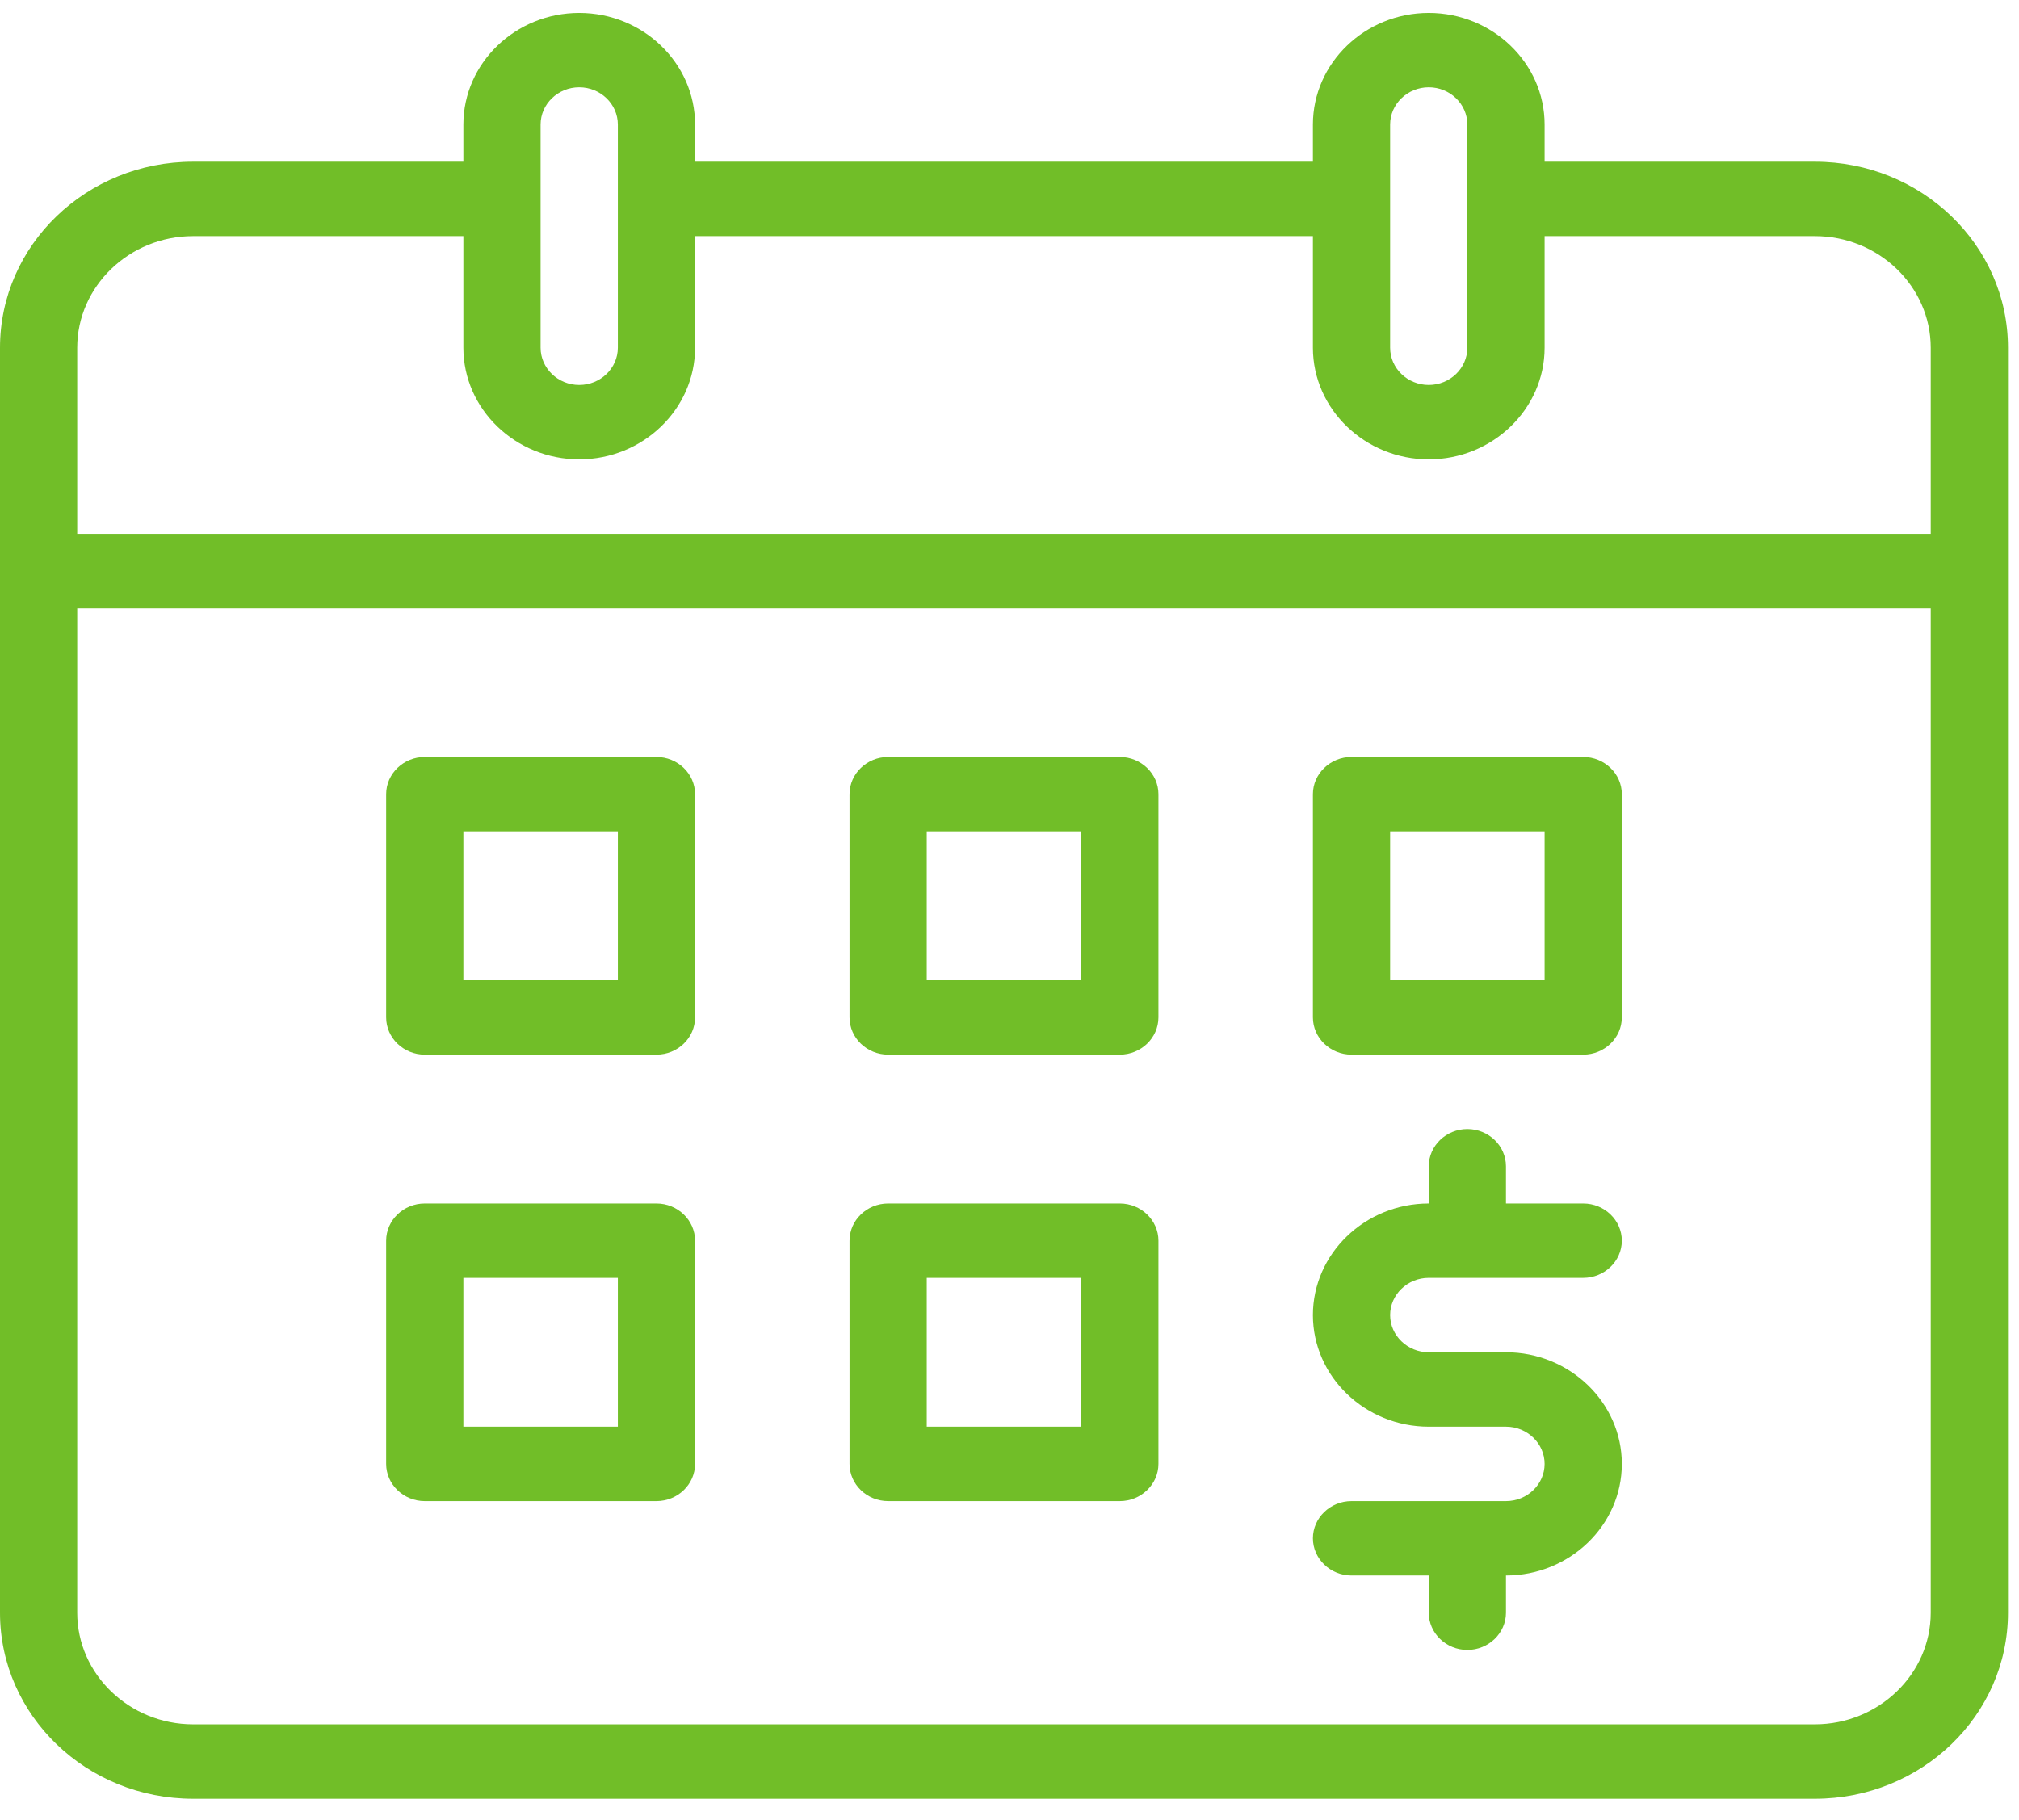 <svg xmlns="http://www.w3.org/2000/svg" width="61" height="55" viewBox="0 0 61 55" fill="none"><path d="M54.833 4.887H46.667V3.763C46.667 1.907 45.092 0.39 43.167 0.39C41.242 0.39 39.667 1.907 39.667 3.763V4.887H21V3.763C21 1.907 19.425 0.39 17.5 0.39C15.575 0.39 14 1.907 14 3.763V4.887H5.833C2.613 4.887 0 7.405 0 10.508V48.734C0 51.837 2.613 54.355 5.833 54.355H54.833C58.053 54.355 60.667 51.837 60.667 48.734V10.508C60.667 7.405 58.053 4.887 54.833 4.887ZM42 3.763C42 3.144 42.525 2.638 43.167 2.638C43.808 2.638 44.333 3.144 44.333 3.763V10.508C44.333 11.127 43.808 11.633 43.167 11.633C42.525 11.633 42 11.127 42 10.508V3.763ZM16.333 3.763C16.333 3.144 16.858 2.638 17.5 2.638C18.142 2.638 18.667 3.144 18.667 3.763V10.508C18.667 11.127 18.142 11.633 17.5 11.633C16.858 11.633 16.333 11.127 16.333 10.508V3.763ZM58.333 48.734C58.333 50.589 56.758 52.107 54.833 52.107H5.833C3.908 52.107 2.333 50.589 2.333 48.734V18.378H58.333V48.734ZM58.333 16.13H2.333V10.508C2.333 8.653 3.908 7.135 5.833 7.135H14V10.508C14 12.363 15.575 13.881 17.5 13.881C19.425 13.881 21 12.363 21 10.508V7.135H39.667V10.508C39.667 12.363 41.242 13.881 43.167 13.881C45.092 13.881 46.667 12.363 46.667 10.508V7.135H54.833C56.758 7.135 58.333 8.653 58.333 10.508V16.13ZM12.833 31.87H19.833C20.475 31.87 21 31.364 21 30.745V24C21 23.381 20.475 22.875 19.833 22.875H12.833C12.192 22.875 11.667 23.381 11.667 24V30.745C11.667 31.364 12.192 31.87 12.833 31.87ZM14 25.124H18.667V29.621H14V25.124ZM26.833 31.87H33.833C34.475 31.87 35 31.364 35 30.745V24C35 23.381 34.475 22.875 33.833 22.875H26.833C26.192 22.875 25.667 23.381 25.667 24V30.745C25.667 31.364 26.192 31.87 26.833 31.87ZM28 25.124H32.667V29.621H28V25.124ZM40.833 31.87H47.833C48.475 31.87 49 31.364 49 30.745V24C49 23.381 48.475 22.875 47.833 22.875H40.833C40.192 22.875 39.667 23.381 39.667 24V30.745C39.667 31.364 40.192 31.87 40.833 31.87ZM42 25.124H46.667V29.621H42V25.124ZM12.833 45.361H19.833C20.475 45.361 21 44.855 21 44.237V37.491C21 36.873 20.475 36.367 19.833 36.367H12.833C12.192 36.367 11.667 36.873 11.667 37.491V44.237C11.667 44.855 12.192 45.361 12.833 45.361ZM14 38.615H18.667V43.112H14V38.615ZM26.833 45.361H33.833C34.475 45.361 35 44.855 35 44.237V37.491C35 36.873 34.475 36.367 33.833 36.367H26.833C26.192 36.367 25.667 36.873 25.667 37.491V44.237C25.667 44.855 26.192 45.361 26.833 45.361ZM28 38.615H32.667V43.112H28V38.615ZM45.5 45.361H40.833C40.192 45.361 39.667 45.867 39.667 46.485C39.667 47.104 40.192 47.61 40.833 47.61H43.167V48.734C43.167 49.352 43.692 49.858 44.333 49.858C44.975 49.858 45.5 49.352 45.5 48.734V47.61C47.425 47.61 49 46.092 49 44.237C49 42.382 47.425 40.864 45.5 40.864H43.167C42.525 40.864 42 40.358 42 39.74C42 39.121 42.525 38.615 43.167 38.615H47.833C48.475 38.615 49 38.109 49 37.491C49 36.873 48.475 36.367 47.833 36.367H45.5V35.242C45.5 34.624 44.975 34.118 44.333 34.118C43.692 34.118 43.167 34.624 43.167 35.242V36.367C41.242 36.367 39.667 37.885 39.667 39.74C39.667 41.595 41.242 43.112 43.167 43.112H45.5C46.142 43.112 46.667 43.618 46.667 44.237C46.667 44.855 46.142 45.361 45.5 45.361Z" fill="#71BE28"></path></svg>